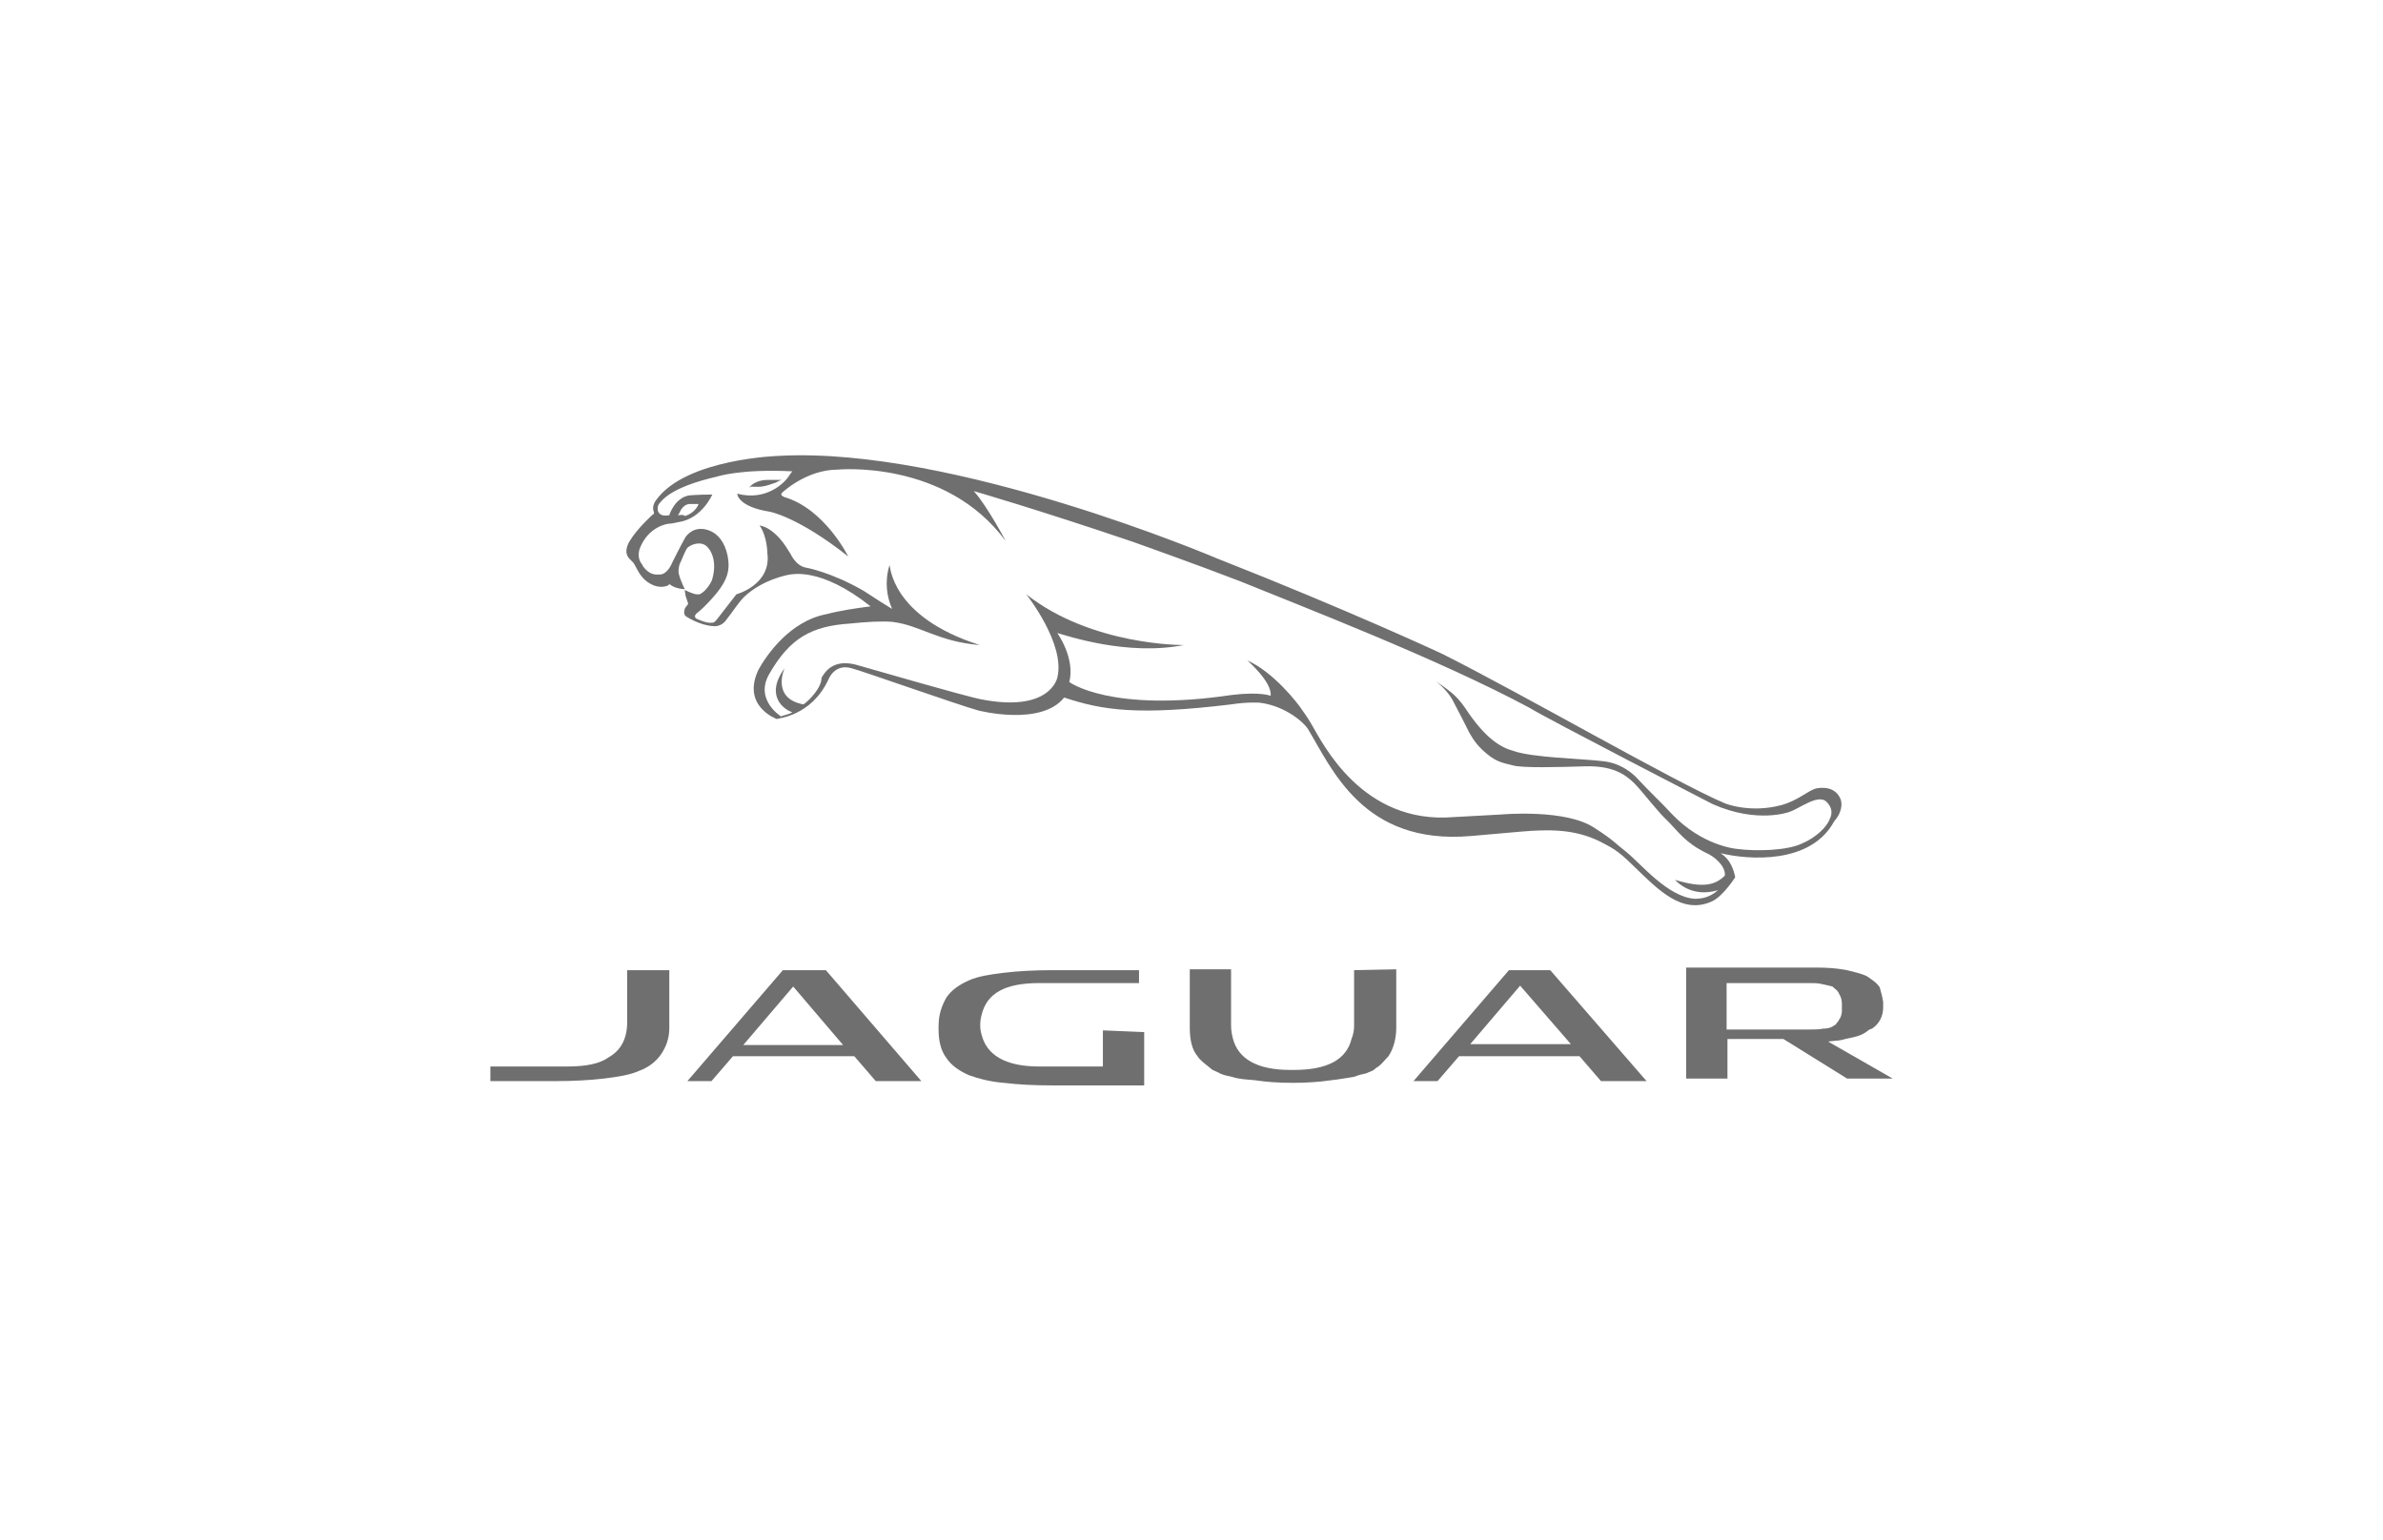 <?xml version="1.0" encoding="utf-8"?>
<!-- Generator: Adobe Illustrator 26.3.1, SVG Export Plug-In . SVG Version: 6.00 Build 0)  -->
<!DOCTYPE svg PUBLIC "-//W3C//DTD SVG 1.1//EN" "http://www.w3.org/Graphics/SVG/1.1/DTD/svg11.dtd">
<svg version="1.1" id="Layer_1" xmlns:x="http://ns.adobe.com/Extensibility/1.0/" xmlns:i="http://ns.adobe.com/AdobeIllustrator/10.0/" xmlns:graph="http://ns.adobe.com/Graphs/1.0/"
	 xmlns="http://www.w3.org/2000/svg" xmlns:xlink="http://www.w3.org/1999/xlink" x="0px" y="0px" viewBox="0 0 277 179"
	 style="enable-background:new 0 0 277 179;" xml:space="preserve">
<style type="text/css">
	.st0{fill:#706F6F;}
</style>
<g>
	<path class="st0" d="M210.2,114.3L210.2,114.3c0.6,0,1.1,0,1.5,0.1c0.5,0.1,0.9,0.2,1.3,0.3c0.3,0.3,0.6,0.4,0.8,0.9
		c0.2,0.3,0.3,0.7,0.3,1.1c0,0,0,0.7,0,0.9s-0.1,0.7-0.3,0.9c-0.1,0.3-0.3,0.4-0.4,0.6c-0.1,0.1-0.2,0.1-0.3,0.2
		c-0.3,0.2-0.7,0.3-1.2,0.3c-0.4,0.1-1,0.1-1.7,0.1h-9.5v-5.4L210.2,114.3L210.2,114.3z M212.5,121.1l0.9-0.1c0.3,0,0.8-0.1,1.1-0.2
		c0.9-0.2,1.7-0.3,2.4-0.8c0.3-0.2,0.3-0.3,0.7-0.4c0.9-0.6,1.3-1.5,1.3-2.5c0-0.3,0-0.3,0-0.6c-0.1-0.7-0.3-1.3-0.4-1.7
		c-0.3-0.5-0.9-0.9-1.5-1.3c-0.6-0.3-1.5-0.5-2.3-0.7c0,0-1.4-0.3-3.3-0.3H196v12.9h4.8v-4.6h6.5l7.4,4.6h5.3L212.5,121.1
		L212.5,121.1z"/>
	<path class="st0" d="M72.9,112.8v6.1c0,1.8-0.7,3.2-2.1,4c-1.1,0.8-2.7,1.1-4.9,1.1H57v1.7h7.5c2.1,0,4-0.1,5.7-0.3
		c1.6-0.2,3-0.4,4.1-0.9c1.1-0.4,2-1.1,2.6-2c0.5-0.8,0.9-1.7,0.9-3c0-0.1,0-0.3,0-0.3v-6.4L72.9,112.8L72.9,112.8z"/>
	<path class="st0" d="M128.2,119.8v4.2h-7.4c-3.9,0-6.1-1.3-6.7-3.7c-0.3-0.9-0.1-2,0-2.3c0.6-2.5,2.7-3.7,6.7-3.7h11.6v-1.5h-10
		c-2.1,0-4,0.1-5.7,0.3c-1.6,0.2-3,0.4-4.1,0.9s-2,1.1-2.6,2c-0.5,0.9-0.9,1.9-0.9,3.3v0.1c0,0.1,0,0.2,0,0.3c0,1.4,0.3,2.5,0.9,3.3
		c0.6,0.9,1.5,1.5,2.6,2c1.1,0.4,2.6,0.8,4.1,0.9c1.6,0.2,3.5,0.3,5.7,0.3H133V120L128.2,119.8L128.2,119.8z"/>
	<path class="st0" d="M92.2,114.7l5.8,6.8H86.4L92.2,114.7L92.2,114.7z M96,112.8h-5l-11.1,12.9h2.8l2.5-2.9h14.1l2.5,2.9h5.3
		L96,112.8L96,112.8z"/>
	<path class="st0" d="M182.6,121.4h-11.7l5.8-6.8L182.6,121.4L182.6,121.4z M175.4,112.8l-11.1,12.9h2.8l2.5-2.9h14l2.5,2.9h5.3
		l-11.2-12.9L175.4,112.8L175.4,112.8z"/>
	<g>
		<path class="st0" d="M157.4,112.8v6.5c0,0.5-0.1,1-0.3,1.5c-0.6,2.4-2.8,3.6-6.7,3.6H150c-3.9,0-6.1-1.3-6.7-3.7
			c-0.1-0.4-0.2-0.9-0.2-1.5v-6.5h-4.8v6.8c0,1.5,0.3,2.6,0.9,3.3c0.3,0.5,0.9,0.9,1.5,1.4c0.3,0.3,0.8,0.4,1.1,0.6
			c0.4,0.2,0.9,0.3,1.4,0.4c0.9,0.3,1.7,0.3,2.7,0.4c1.3,0.2,2.7,0.3,4.4,0.3c1.5,0,3.1-0.1,4.4-0.3c1-0.1,2-0.3,2.7-0.4
			c0.5-0.2,0.9-0.3,1.4-0.4c0.4-0.2,0.9-0.3,1.1-0.6c0.6-0.3,1-0.9,1.5-1.4c0.6-0.9,0.9-2.1,0.9-3.3v-6.8L157.4,112.8L157.4,112.8z"
			/>
		<path class="st0" d="M78.8,59.9c0,0,0.2-0.3,0.2-0.3s0.3-0.9,1.1-1c0,0,0.4,0,1.1,0c0,0-0.3,1-1.6,1.4
			C79.5,59.8,79,59.9,78.8,59.9L78.8,59.9z M212.7,95.2c-0.3,0.9-1.6,2.2-3.3,2.9c-1.7,0.8-5.3,0.9-7.5,0.6c0,0-4-0.3-7.6-4.1
			c-1.1-1.2-2.5-2.5-3.8-3.9c-0.5-0.6-2-2-4.2-2.2c-2.4-0.3-8.2-0.4-10.4-1.2c-1.5-0.4-3.3-1.5-5.6-5c-1.1-1.6-2-2.1-3.4-3.1
			c0,0,1.2,0.9,1.9,2.1c0.9,1.7,1.5,2.9,2,3.9c0.5,0.9,1.1,1.7,2.1,2.5c1.1,0.9,1.8,1,3,1.3c1.1,0.3,5.1,0.2,8.3,0.1s4.7,0.9,5.8,2
			c0.9,0.9,2.7,3.3,3.8,4.3c1.3,1.3,2.1,2.6,4.6,3.8c0.9,0.4,2.2,1.5,2.1,2.6c-1.1,1.1-2.5,1.5-5.8,0.5c0.3,0.3,2,2.1,5,1.2
			c-0.9,0.8-1.8,1-2.7,1c-3.1-0.2-6.2-4-7.9-5.4c-1.3-1-1.5-1.4-3.7-2.8c-3.3-2.3-10.9-1.6-10.9-1.6l-5.5,0.3
			c-10.7,0.9-15.3-8.7-16.5-10.7c-0.4-0.7-0.8-1.3-1.1-1.7c-0.5-0.8-3.4-4.5-6.4-5.8c0,0,2.9,2.5,2.7,4.1c0,0-1.2-0.5-4.5-0.1
			c-14.1,2.1-18.9-1.5-18.9-1.5c0.7-2.8-1.4-5.7-1.4-5.7c1.1,0.3,8.1,2.7,14.7,1.4c0,0-10.7,0.1-18.3-5.9c0,0,4.6,5.8,3.6,9.7
			c0,0-0.8,4.1-8.9,2.5c-0.9-0.2-1.9-0.4-14.1-3.9c-2.8-0.9-3.9,0.5-4.4,1.4c0,1.2-1.5,2.7-2.1,3.1c-3.8-0.7-2.2-4.2-2.2-4.2
			c-2.4,3.3,0.1,4.9,0.9,5.1c-0.4,0.3-0.9,0.3-1.3,0.5c0,0-3.1-1.9-1.4-4.9c2.4-4.2,4.9-5.6,9.4-5.9c2-0.2,3.6-0.3,4.9-0.2
			c3.3,0.4,5.3,2.3,10.2,2.7c-10.4-3.3-10.4-9.3-10.5-9.3l0,0c-0.6,2-0.3,3.7,0.3,5.1c-0.2-0.1-2.4-1.5-3.3-2.1
			c-3.8-2.2-6.7-2.7-6.7-2.7c-1.2-0.2-1.8-1.6-1.8-1.6c-0.1-0.1-0.1-0.2-0.2-0.3c-1.7-2.9-3.4-3-3.4-3c0.9,1.3,0.9,3.2,0.9,3.2
			c0.5,3.7-3.6,4.8-3.6,4.8c-2.6,3.3-2.4,3.3-2.9,3.3c-0.6,0.1-1.8-0.5-1.8-0.5c-0.3-0.3,0.1-0.6,0.1-0.6c0.4-0.3,0.9-0.8,0.9-0.8
			c2.7-2.7,3-4,2.7-5.8c-0.7-3.5-3.3-3.2-3.3-3.2c-1.2,0.1-1.7,1.1-1.7,1.1c-0.4,0.7-1.4,2.7-1.4,2.7c-0.5,1.2-1.1,1.5-1.5,1.5
			c-0.2,0-0.3,0-0.4,0c-0.9,0-1.5-0.9-1.5-0.9c-0.1-0.1-0.1-0.1-0.1-0.2c-0.8-0.9-0.3-2-0.3-2c1-2.5,3.2-2.8,3.3-2.8
			c0.3,0,1.2-0.2,1.2-0.2c2.7-0.4,3.9-3.2,3.9-3.2c-1.7,0-2.7,0.1-2.7,0.1c-1.7,0.3-2.3,2.3-2.3,2.3c-1.5,0.3-1.5-0.9-1.2-1.3
			c0.3-0.3,1.1-1.9,6.8-3.2c0,0,2.7-0.9,8.7-0.6c0,0,0,0-0.3,0.4c-0.5,0.9-2.7,3.1-6.1,2.2c0,0,0,1.5,3.8,2.1c0,0,3.3,0.6,9.1,5.2
			c0,0-2.7-5.5-7.4-6.9c0,0-0.6-0.2-0.3-0.5c0,0,2.8-2.7,6.5-2.7c0,0,12.5-1.2,19.5,8.3c0,0-2.1-4-3.7-5.8c0,0,7.3,2.1,18.5,5.9
			c0,0,7.6,2.7,12.5,4.6c6.6,2.7,23,9,33.6,14.7c2.1,1.3,21.3,11.2,21.3,11.2c5.2,2.3,8.9,0.9,8.9,0.9c1.2-0.4,3.3-2.1,4.3-1.2
			C213,93.9,213,94.6,212.7,95.2L212.7,95.2z M213.9,92.8c-0.8-1.7-2.9-1.1-2.9-1.1c-0.9,0.3-2.1,1.4-3.9,1.9
			c-3.7,1-6.6-0.2-6.6-0.2c-5.7-2.4-23.7-12.8-32.9-17.4c0,0-10.7-5-26.2-11.1c0,0-30.5-13-50.8-11.9c0,0-10.8,0.3-14.3,5.1
			c0,0-0.6,0.7-0.3,1.4c0,0,0.1,0.3-0.1,0.3c0,0-1.8,1.6-2.7,3.1c-0.3,0.5-0.7,1.4,0,2.1c0,0,0.3,0.3,0.4,0.4c0.3,0.4,0.5,1,0.9,1.5
			c0.4,0.6,1.5,1.5,2.7,1.3c0.6-0.1,0.6-0.3,0.6-0.3c0.7,0.6,1.8,0.6,1.8,0.6c-0.2-0.4-0.6-1.3-0.7-1.8c-0.1-0.5,0.1-1.1,0.1-1.1
			c0.3-0.6,0.6-1.5,0.9-1.9c0.3-0.3,1.3-0.8,2.1-0.3c0.6,0.4,1.4,1.8,0.8,3.9c0,0.2-0.7,1.5-1.5,1.8c0,0-0.1,0-0.3,0
			c-0.4,0-1.4-0.5-1.4-0.5s0,0.2,0.1,0.7c0.1,0.3,0.2,0.6,0.3,0.9c0,0-0.2,0.3-0.3,0.4c-0.2,0.3-0.3,0.9,0.1,1.1c0,0,1.5,1,3.1,1.1
			c1,0.1,1.5-0.7,1.5-0.7c0.8-1,1.4-2,2.1-2.7c2.2-2.1,5.3-2.6,5.3-2.6c0.3,0,3.6-0.9,9.4,3.7c-1.6,0.2-3.6,0.5-5.1,0.9
			c-4.3,0.8-7,4.8-7.9,6.4c-2.1,4.3,2.1,5.8,2.1,5.8c0.1-0.1,4-0.3,6-4.6c0,0,0.7-1.9,2.7-1.3c1.2,0.3,12.2,4.2,14.7,4.9
			c0,0,7.3,1.9,10-1.5c4.5,1.5,8.6,2.1,19.4,0.8c1.9-0.3,3.3-0.2,3.3-0.2c2.6,0.3,4.8,1.9,5.6,3c2.8,4.6,6.4,13.6,19,12.5l5.7-0.5
			c3.4-0.3,6.3-0.3,9.2,1.1c1.3,0.7,2,0.9,4,2.9c2.8,2.7,5.6,5.7,9.1,4.1c1.3-0.6,2.7-2.8,2.7-2.8c-0.2-1-0.6-2.1-1.7-2.8
			c3.3,0.8,10.5,1.3,13.2-3.7C214.1,94.5,214.2,93.4,213.9,92.8L213.9,92.8z M87.7,56.6c0.2,0,0.3,0,0.4,0c0.8,0,1.5-0.3,2.1-0.5
			c0.3-0.2,0.7-0.3,0.6-0.3c-0.5,0-1.4,0-1.6,0c-1.4,0-2.1,0.8-2.1,0.9C87.3,56.5,87.4,56.6,87.7,56.6L87.7,56.6z"/>
	</g>
</g>
</svg>
